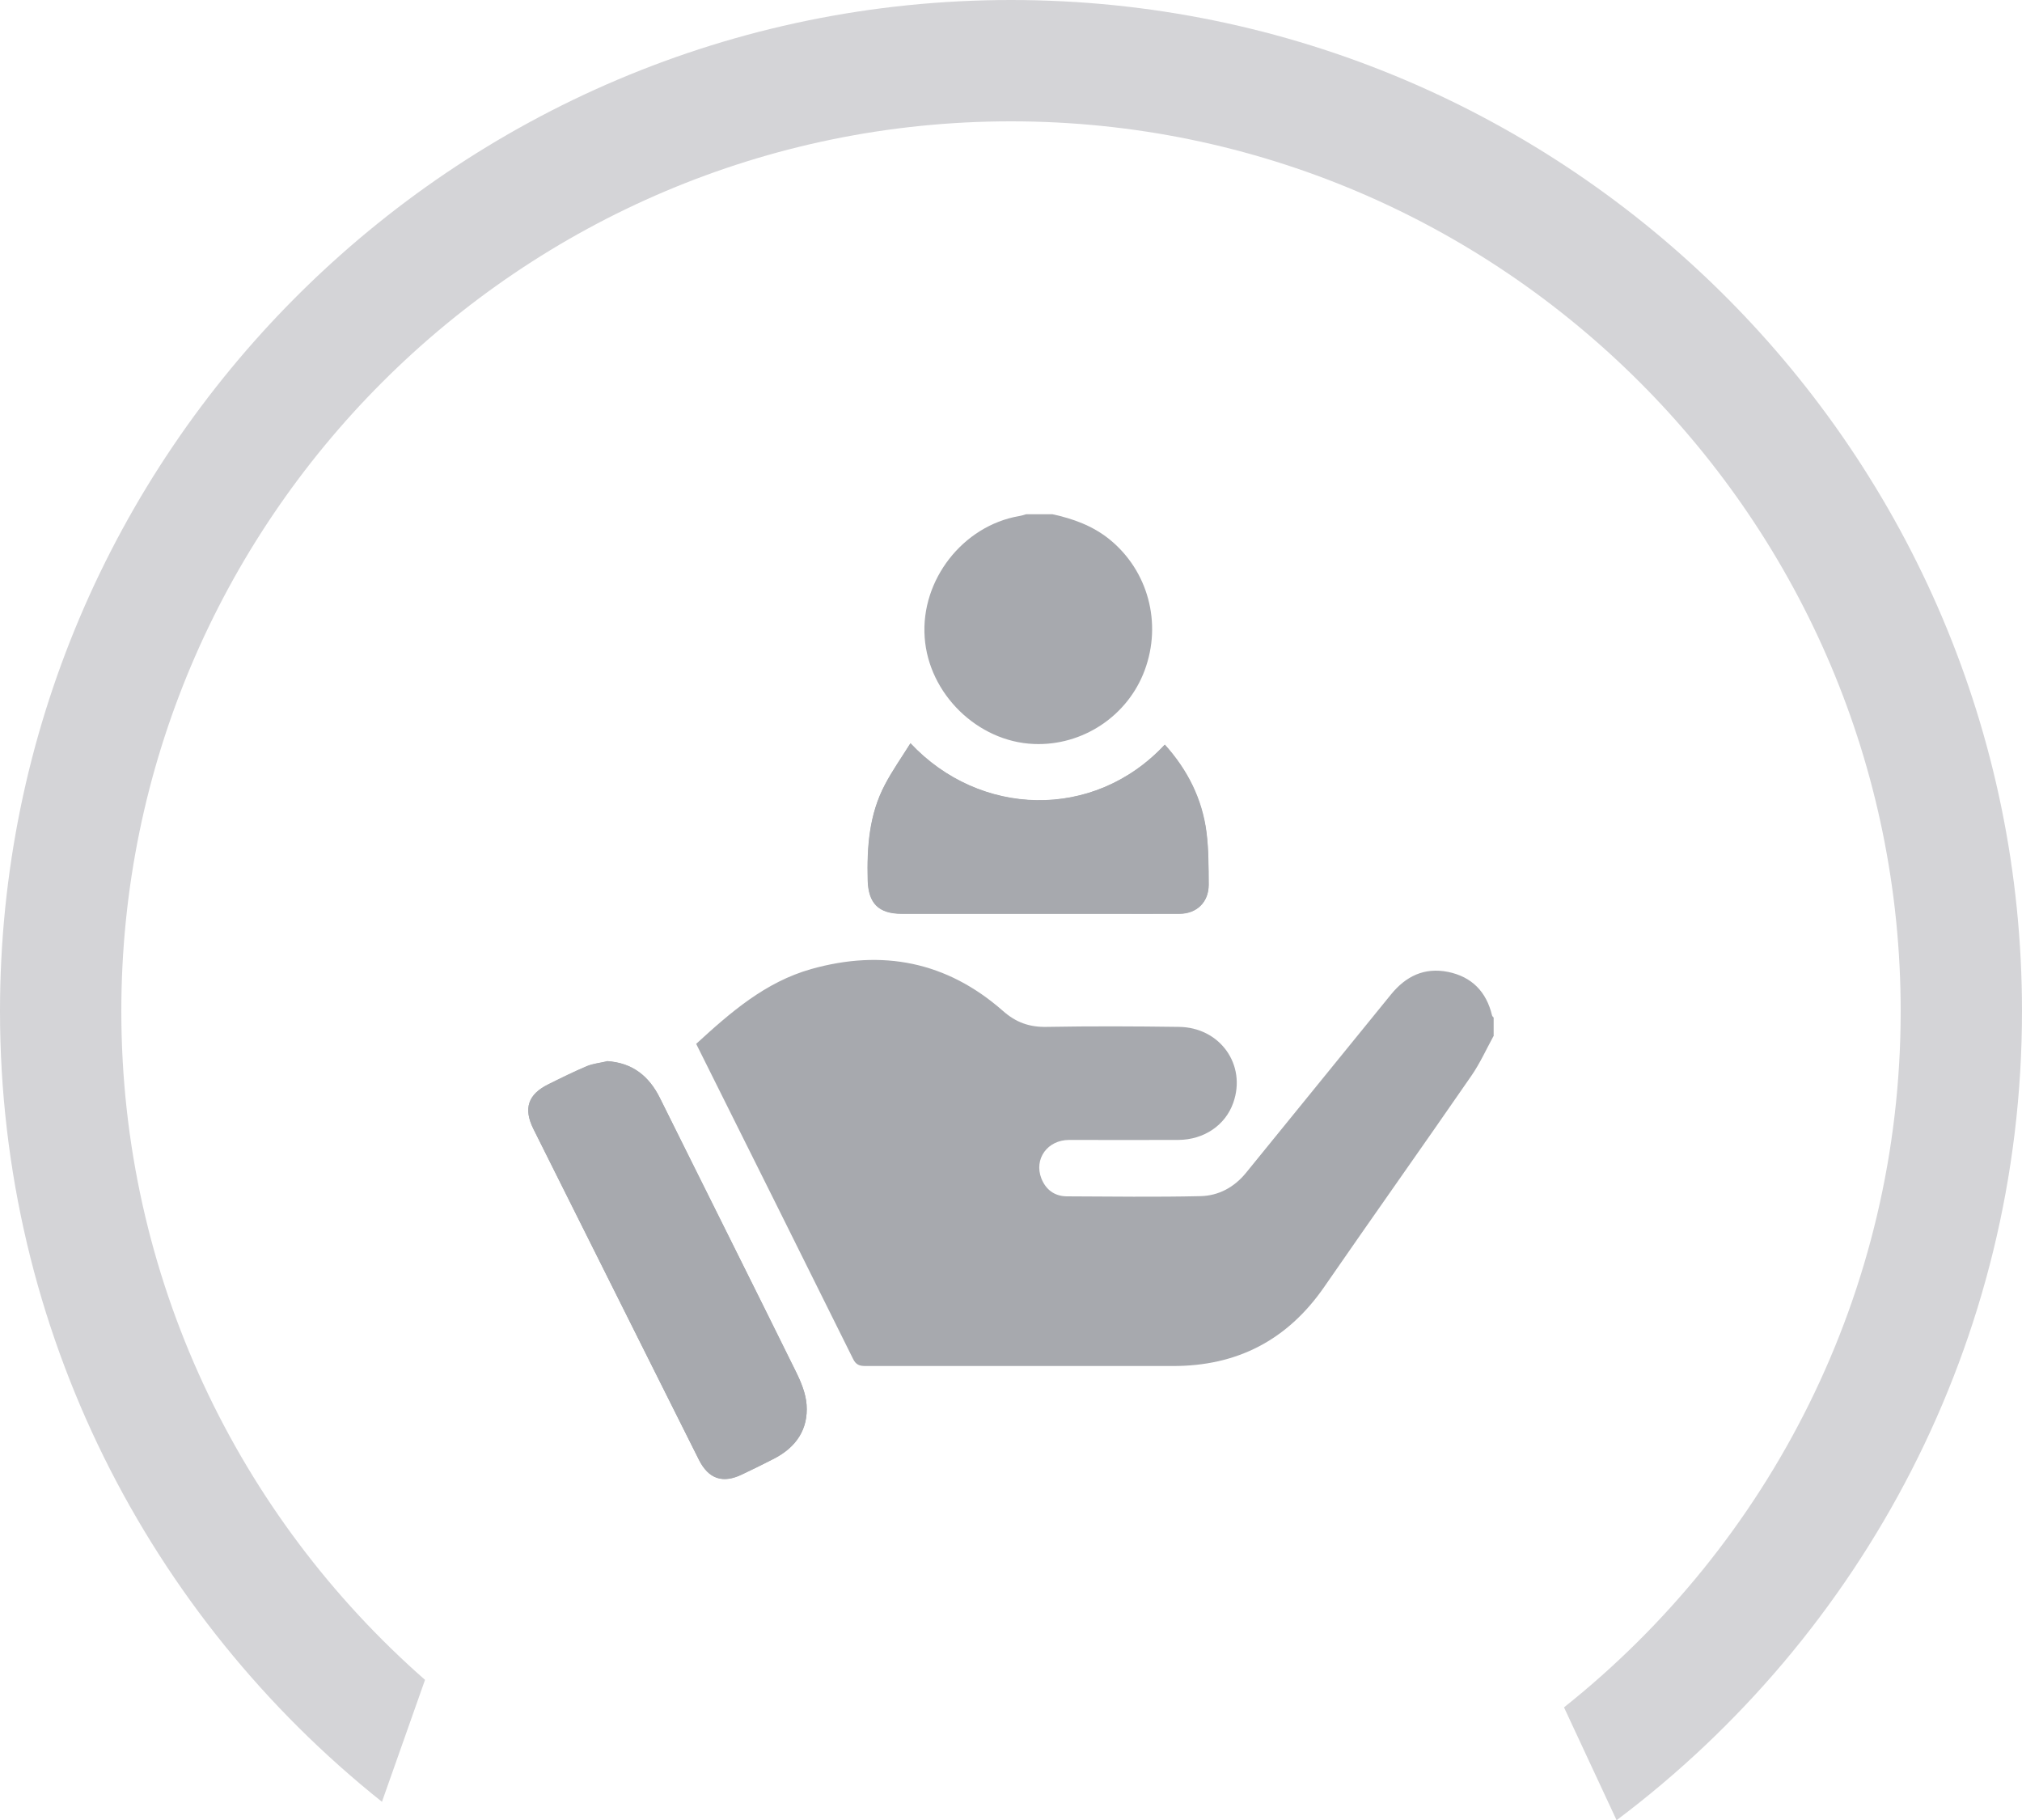 <?xml version="1.0" encoding="UTF-8"?><svg id="Ebene_2" xmlns="http://www.w3.org/2000/svg" viewBox="0 0 100 90.01"><defs><style>.cls-1{fill:#a7a9ae;}.cls-2{fill:#d4d4d7;}</style></defs><g id="Ebene_1-2"><g><path class="cls-2" d="M50,0C22.43,0,0,22.43,0,50c0,15.82,7.39,29.93,18.89,39.1l2.13-6.03c-9.2-8.07-15.02-19.9-15.02-33.07C6,25.74,25.74,6,50,6s44,19.74,44,44c0,13.93-6.51,26.36-16.65,34.43l2.6,5.58c12.16-9.13,20.05-23.67,20.05-40.01C100,22.43,77.57,0,50,0Z"/><path class="cls-1" d="M45.03,36.75c-.45,.72-.91,1.36-1.27,2.06-.78,1.47-.89,3.08-.85,4.71,.03,1.15,.53,1.67,1.69,1.67,3.34,0,6.67,0,10.01,0,1.24,0,2.48,0,3.72,0,.86,0,1.44-.58,1.44-1.43,0-.87,0-1.74-.11-2.6-.22-1.65-.94-3.09-2.06-4.33-3.52,3.78-9.17,3.57-12.58-.07m-15.01,15.72c-.33,.08-.68,.11-.99,.24-.64,.27-1.27,.58-1.89,.89-1.02,.5-1.25,1.2-.75,2.21,.87,1.75,1.75,3.5,2.62,5.24,1.85,3.7,3.7,7.41,5.56,11.11,.48,.97,1.19,1.2,2.15,.73,.53-.26,1.06-.51,1.58-.78,1.08-.56,1.68-1.45,1.6-2.66-.04-.55-.27-1.11-.52-1.62-2.23-4.52-4.49-9.02-6.73-13.54-.54-1.09-1.36-1.75-2.62-1.83"/><path class="cls-1" d="M73.86,51.24c-.36,.66-.67,1.35-1.1,1.97-2.41,3.49-4.86,6.94-7.27,10.43-1.82,2.63-4.31,3.92-7.5,3.91-5.06,0-10.13,0-15.19,0-.29,0-.47-.06-.61-.35-2.53-5.1-5.07-10.19-7.61-15.28-.05-.09-.09-.19-.15-.3,1.7-1.56,3.42-3.06,5.69-3.7,3.52-.99,6.7-.37,9.47,2.06,.65,.58,1.32,.82,2.19,.8,2.17-.04,4.35-.03,6.52,0,2.04,.02,3.36,1.88,2.69,3.76-.39,1.1-1.44,1.82-2.71,1.83-1.8,.01-3.6,0-5.4,0-1.08,0-1.75,.94-1.38,1.9,.22,.56,.65,.88,1.25,.89,2.21,.01,4.41,.04,6.62-.01,.9-.02,1.67-.44,2.25-1.15,2.39-2.94,4.78-5.88,7.17-8.82,.74-.91,1.65-1.35,2.82-1.12,1.18,.24,1.9,.98,2.18,2.15,.01,.04,.05,.08,.08,.11v.93Z"/><path class="cls-1" d="M52.05,25.43c1.02,.22,1.99,.57,2.82,1.24,1.91,1.55,2.61,4.14,1.74,6.48-.84,2.26-3.07,3.74-5.48,3.64-2.78-.11-5.21-2.48-5.4-5.28-.2-2.83,1.89-5.51,4.67-5.99,.12-.02,.24-.06,.35-.09h1.31Z"/><path class="cls-1" d="M30.02,52.48c1.26,.08,2.08,.74,2.62,1.83,2.24,4.51,4.5,9.02,6.73,13.54,.25,.5,.48,1.07,.52,1.62,.09,1.22-.52,2.1-1.6,2.66-.52,.27-1.05,.53-1.58,.78-.96,.47-1.67,.23-2.15-.73-1.85-3.7-3.71-7.41-5.56-11.11-.87-1.75-1.75-3.49-2.62-5.24-.5-1.01-.27-1.71,.75-2.21,.63-.31,1.25-.62,1.89-.89,.31-.13,.65-.16,.99-.24"/><path class="cls-1" d="M45.03,36.75c3.41,3.64,9.05,3.85,12.58,.07,1.12,1.24,1.85,2.68,2.06,4.33,.11,.86,.1,1.73,.11,2.6,0,.85-.58,1.42-1.44,1.43-1.24,.01-2.48,0-3.72,0-3.34,0-6.67,0-10.01,0-1.16,0-1.66-.52-1.69-1.67-.04-1.63,.07-3.23,.85-4.71,.37-.69,.82-1.34,1.27-2.06"/></g></g></svg>